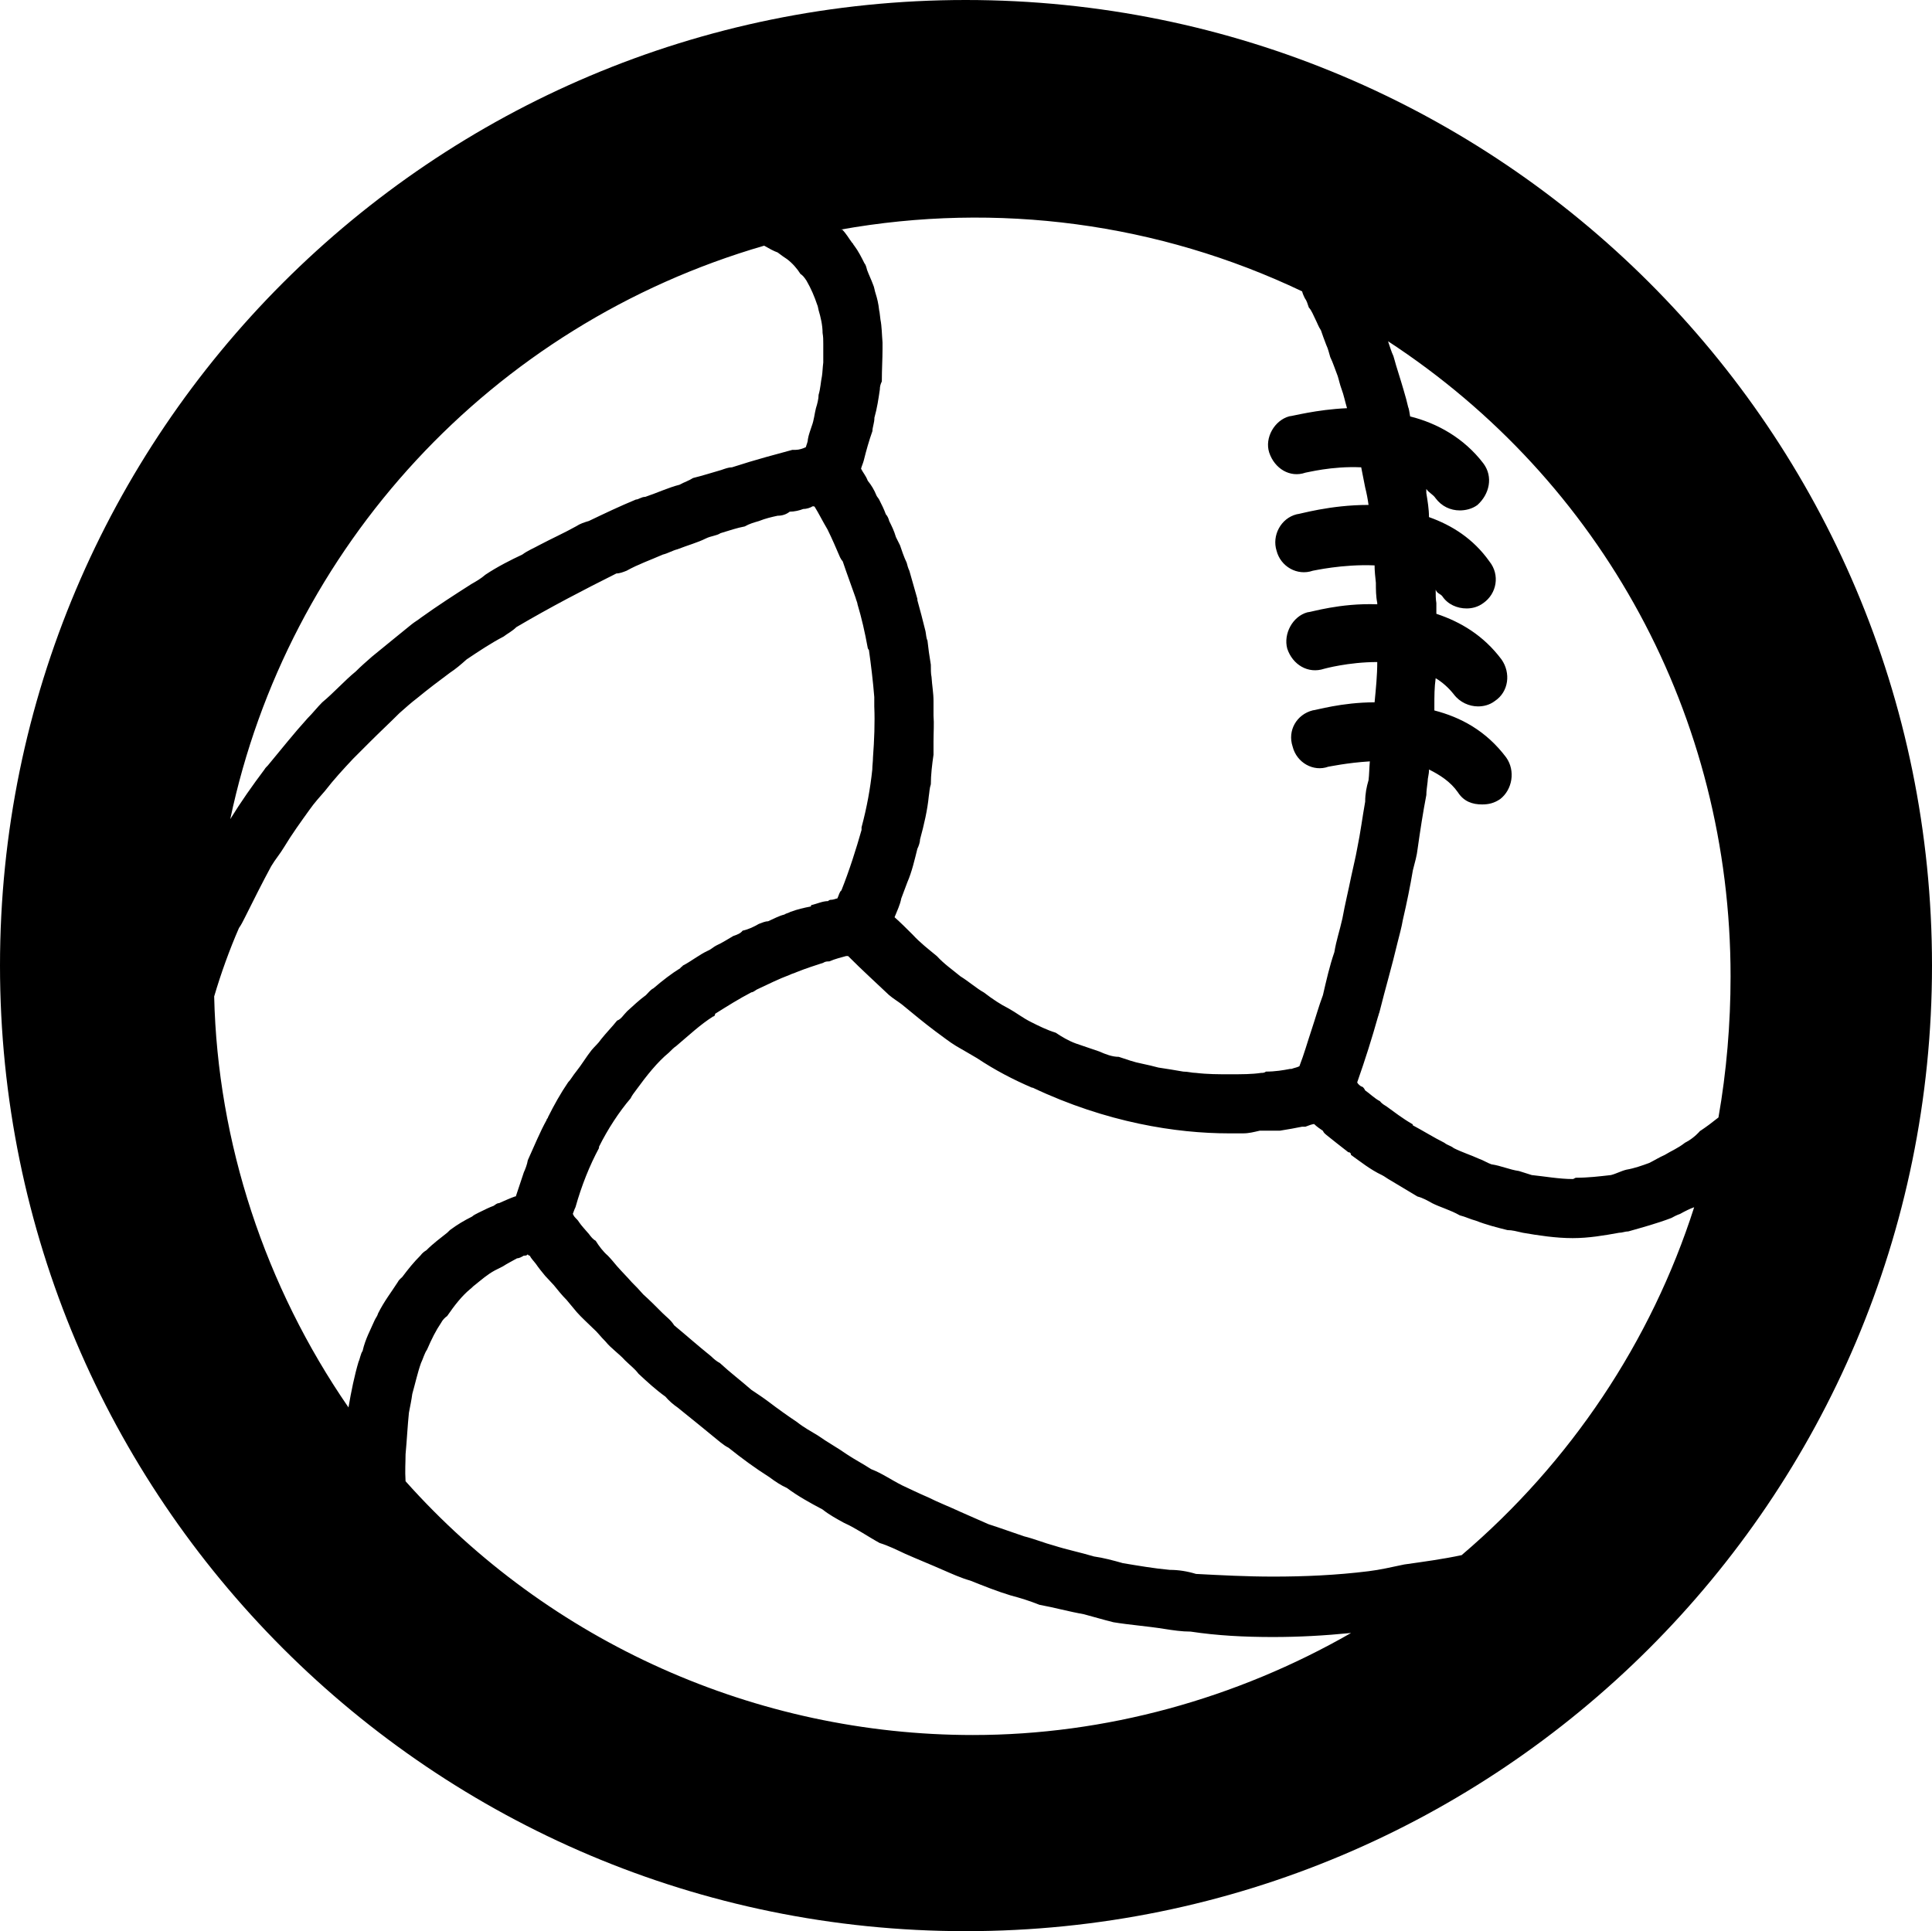 <?xml version="1.0" encoding="UTF-8"?><svg id="Capa_2" xmlns="http://www.w3.org/2000/svg" width="505.44" height="505.28" viewBox="0 0 505.44 505.28"><g id="Capa_1-2"><path d="M252.64,0C113.14,0,0,113.14,0,252.64s113.14,252.64,252.64,252.64,252.8-112.8,252.8-252.64S392.3,0,252.64,0Zm88.01,76.24c.18,.7,.52,1.4,.7,1.76,.52,.7,.7,1.4,1.06,2.46,.7,.7,1.22,2.1,1.75,3.15,.54,1.06,.72,1.76,1.42,2.82,.34,1.04,.86,2.45,1.4,3.85,.52,1.06,.7,2.12,1.04,3.17,.7,1.4,1.24,3.17,1.94,4.93,.34,1.04,.52,2.1,1.04,3.51,.54,1.4,.88,3.17,1.4,4.91-8.08,.36-14.39,2.12-15.09,2.12-3.87,1.04-6.51,5.61-5.27,9.48,1.4,4.21,5.43,6.68,9.48,5.27,.34,0,6.85-1.76,14.59-1.4,.34,1.75,.7,3.51,1.04,5.27,.36,1.4,.7,3.17,.88,4.57h0c-10.18,0-18.1,2.45-18.8,2.45-4.21,1.06-6.49,5.63-5.27,9.5,1.06,4.21,5.45,6.67,9.48,5.27,.18,0,7.74-1.76,16.17-1.4,0,1.4,.18,3.15,.34,4.57,0,1.75,0,3.51,.36,5.25v.36c-9.84-.36-17.4,2.1-18.28,2.1-3.87,1.06-6.31,5.63-5.27,9.5,1.4,4.21,5.45,6.67,9.66,5.27,0,0,6.33-1.76,13.89-1.76,0,3.51-.36,7.02-.7,10.54-8.62,0-15.47,2.1-16.17,2.1-4.21,1.06-6.67,5.27-5.27,9.48,1.06,4.23,5.45,6.67,9.32,5.27,.18,0,4.91-1.04,10.88-1.4-.16,1.76-.16,3.51-.34,4.93-.52,1.75-.88,3.51-.88,5.61-.7,3.87-1.22,8.08-2.1,12.31-.36,2.1-1.06,4.91-1.58,7.38-.7,3.51-1.58,7.02-2.28,10.88-.7,3.17-1.58,5.63-2.1,8.8-1.22,3.51-2.1,7.38-2.99,11.24-1.06,2.81-1.94,5.97-2.99,9.12-1.06,3.17-1.94,6.33-3.17,9.5-.7,.34-1.06,.34-2.1,.7h-.36c-1.75,.34-3.85,.7-6.31,.7-.36,.34-.88,.34-1.24,.34-2.45,.36-4.91,.36-8.42,.36-2.64,0-5.63,0-8.62-.36-1.04,0-2.1-.34-3.33-.34-1.94-.36-4.23-.7-6.51-1.06-1.22-.34-2.81-.7-4.39-1.04-1.92-.36-3.87-1.06-5.97-1.76-1.76,0-3.51-.7-5.09-1.4-2.1-.7-4.05-1.4-6.15-2.1-1.92-.7-3.69-1.76-5.27-2.82-2.28-.7-4.39-1.75-6.49-2.81-2.1-1.04-3.87-2.45-5.79-3.51-2.12-1.06-4.23-2.46-6.51-4.21-1.92-1.06-3.87-2.82-6.15-4.23-2.1-1.75-4.21-3.17-6.13-5.27-2.12-1.75-4.41-3.51-6.33-5.61-1.4-1.4-3.17-3.17-4.75-4.57,.7-1.76,1.42-3.17,1.76-4.93,.52-1.4,1.06-2.81,1.58-4.21,1.22-2.8,1.92-5.97,2.63-8.78,.36-.7,.7-1.76,.7-2.46,1.06-3.87,1.94-7.74,2.28-11.25,.18-1.06,.18-2.1,.54-3.16,0-2.46,.34-5.27,.7-7.72v-3.53c0-2.46,.18-4.57,0-6.67v-3.87c0-2.1-.36-3.87-.52-6.31-.18-.7-.18-2.1-.18-3.17-.36-2.1-.7-4.57-.88-6.33-.36-.7-.36-1.75-.52-2.45-.7-2.82-1.42-5.63-2.12-8.1v-.34c-.7-2.46-1.4-4.93-2.1-7.38-.34-.7-.52-1.4-.7-2.1-.7-1.42-1.4-3.53-1.75-4.57-.36-.7-.72-1.41-1.06-2.12-.52-1.74-1.06-2.8-1.76-4.21-.16-.7-.52-1.4-.88-1.76-.52-1.41-1.04-2.45-1.75-3.85-.18-.36-.54-.7-.7-1.06-.54-1.4-1.4-2.81-2.28-3.87h0c-.54-1.4-1.24-2.1-1.76-3.16,.18-.7,.52-1.4,.7-2.1,.7-2.81,1.4-5.27,2.28-7.74,0-1.04,.52-2.11,.52-3.51,.7-2.46,1.06-4.91,1.42-7.38,0-.7,.16-1.4,.52-2.1,0-3.17,.18-5.97,.18-8.44v-1.76c-.18-2.1-.18-4.21-.54-5.97-.16-1.04-.16-1.75-.34-2.45-.18-1.76-.54-3.16-.88-4.23-.36-1.04-.36-1.75-.7-2.45-.52-1.42-1.06-2.46-1.58-3.87-.18-.7-.36-1.4-.7-1.76-.7-1.4-1.58-3.17-2.64-4.57-.34-.34-.34-.7-.52-.7-1.04-1.4-1.58-2.46-2.63-3.51h-.54c41.13-7.38,83.28-1.76,120.88,16.16Zm-140.72-11.95c1.22,.7,2.46,1.4,3.51,1.76,.88,.7,1.94,1.41,2.46,1.75,1.4,1.06,2.63,2.46,3.51,3.87,.54,.36,.88,.7,1.58,1.76,1.22,2.11,2.1,4.21,2.81,6.33,.18,.34,.18,.7,.36,1.4,.52,1.75,1.04,3.87,1.04,5.97,.18,1.04,.18,1.75,.18,2.81v4.91c-.18,1.42-.18,2.46-.34,3.53-.36,1.75-.36,3.15-.88,4.91,0,1.06-.36,2.47-.7,3.51-.36,1.42-.52,3.17-1.06,4.57-.34,1.06-.88,2.46-1.04,3.53,0,.7-.36,1.4-.54,2.1-.7,.34-1.75,.7-2.63,.7h-.88c-3.87,1.06-9.32,2.46-15.81,4.57-.88,0-1.76,.34-2.81,.7-2.46,.7-4.57,1.4-7.38,2.1-1.06,.7-2.28,1.06-3.53,1.76-2.81,.7-5.79,2.1-8.96,3.17-1.04,0-1.75,.7-2.45,.7-4.23,1.75-7.92,3.51-12.31,5.61-1.22,.36-2.28,.7-3.35,1.4-3.15,1.76-6.31,3.16-9.66,4.93-1.22,.7-2.99,1.4-4.39,2.45-2.99,1.4-6.49,3.16-9.66,5.27-1.22,1.06-2.46,1.76-3.69,2.46-4.39,2.8-8.78,5.63-13.17,8.78-.88,.7-1.58,1.06-2.46,1.76-3.51,2.81-6.85,5.61-10.36,8.44-1.58,1.4-2.82,2.45-4.23,3.87-2.99,2.44-5.79,5.61-8.78,8.08-1.4,1.4-2.46,2.81-3.87,4.21-3.51,3.87-6.85,8.08-10.36,12.31-.34,.34-.7,.7-.88,1.04-3.17,4.23-6.15,8.44-8.96,13.01,14.93-70.97,68.17-129.3,139.68-150.04ZM104,335.55c-1.58,2.47-3.51,4.93-5.09,8.1-.18,.7-.54,1.05-.88,1.75-1.06,2.46-2.46,4.93-3.17,8.08-.52,.7-.7,2.12-1.06,2.82-1.04,3.51-1.92,7.72-2.63,11.95-21.79-31.63-34.25-69.23-35.14-107.53,1.75-5.97,4.03-12.29,6.49-17.92,.52-.7,1.06-1.76,1.58-2.81,2.28-4.57,4.57-9.14,6.85-13.35,1.04-1.76,2.28-3.17,3.33-4.93,2.12-3.51,4.41-6.67,6.69-9.84,1.22-1.75,2.81-3.51,4.03-4.91,2.46-3.17,4.75-5.63,7.38-8.44,1.4-1.4,2.82-2.81,4.57-4.57,2.46-2.46,5.09-4.91,7.56-7.38,1.58-1.4,3.17-2.81,4.57-3.87,2.99-2.46,5.79-4.57,8.62-6.67,1.57-1.04,2.81-2.1,4.39-3.51,3.15-2.1,6.31-4.23,9.66-5.97,.88-.7,2.28-1.4,3.33-2.46,8.96-5.27,17.76-9.84,26.18-14.05,.88,0,1.76-.36,2.64-.7,3.17-1.76,6.31-2.82,9.48-4.23,1.4-.34,2.46-1.04,3.87-1.4,2.64-1.04,5.27-1.75,7.38-2.81,1.4-.7,2.82-.7,3.87-1.4,2.28-.7,4.39-1.4,6.33-1.76,1.22-.7,2.45-1.04,3.69-1.4,1.75-.7,3.33-1.06,4.91-1.4,1.24,0,2.28-.36,3.17-1.06,1.22,0,2.63-.34,3.51-.7,.88,0,1.94-.34,2.46-.7h.36s.16,0,.34,.36c.88,1.4,1.92,3.51,3.17,5.61l.18,.36c1.04,2.1,2.1,4.57,3.15,7.02q.36,.7,.7,1.06c1.06,3.17,2.12,5.97,3.35,9.48,.18,.7,.52,1.4,.52,1.76,1.06,3.51,1.94,7.38,2.64,11.24,0,.36,.34,.7,.34,.7,.54,3.87,1.06,8.08,1.4,12.31v2.45c.18,4.23,0,8.8-.34,13.37,0,1.04-.18,2.1-.18,3.15-.52,4.93-1.4,9.84-2.81,15.11v.7c-1.4,4.93-3.17,10.54-5.27,15.81-.52,.36-.7,1.4-1.06,2.1-.34,0-.88,.36-1.75,.36,0,0-.36,0-.7,.34-1.42,0-2.82,.7-4.41,1.06,0,0,0,.36-.16,.36-1.76,.34-3.35,.7-5.27,1.4-.54,.34-1.06,.34-1.58,.7-1.4,.34-2.64,1.04-4.23,1.75-.7,0-1.57,.36-2.45,.7-1.24,.72-2.64,1.42-4.23,1.76-.52,.7-1.4,1.06-2.45,1.4-1.24,.7-2.82,1.76-4.39,2.46-.72,.34-1.42,1.06-2.28,1.4-2.28,1.06-4.41,2.81-6.51,3.87-.18,.34-.52,.34-.7,.7-2.28,1.41-4.57,3.17-7.02,5.27-.72,.34-1.24,1.06-1.94,1.76-1.92,1.4-3.33,2.81-4.91,4.21-1.06,1.06-1.58,2.1-2.64,2.46-1.4,1.75-2.81,3.15-4.21,4.91-.7,1.06-1.58,1.76-2.46,2.81-1.4,1.76-2.63,3.87-4.05,5.63-.86,1.04-1.4,2.1-2.1,2.8-1.92,2.81-3.69,5.97-5.27,9.14,0,.34-.34,.34-.34,.7-1.76,3.17-3.17,6.67-4.93,10.54-.16,1.06-.7,2.46-1.04,3.17-.7,2.1-1.4,4.21-2.1,6.31h-.18c-1.06,.36-2.64,1.06-4.23,1.76-.52,0-.86,.34-1.4,.7-1.04,.36-2.45,1.06-3.87,1.76-.7,.34-1.4,.7-1.75,1.04-2.1,1.06-3.87,2.1-5.79,3.53-.36,.34-.72,.7-.72,.7-1.75,1.4-3.69,2.81-5.43,4.57-.54,.34-1.06,.7-1.58,1.4-1.76,1.75-3.17,3.51-4.75,5.61-.34,.36-.88,.7-1.22,1.4Zm150.56,118.41c-56.74,0-110.86-24.23-148.46-66.4-.18-2.81,0-4.93,0-7.04,.36-3.87,.52-7.38,.88-10.88,.34-1.76,.7-3.51,.88-4.93,.7-2.45,1.4-5.61,2.28-8.08,.52-1.04,.86-2.46,1.58-3.51,1.22-2.81,2.27-4.93,3.69-7.03,.34-.7,1.04-1.4,1.57-1.75,1.94-2.82,3.87-5.27,5.99-7.03,.52-.36,.7-.7,1.22-1.06,1.76-1.4,3.33-2.81,5.27-3.85,.7-.36,1.4-.72,2.1-1.06,1.06-.7,2.46-1.4,3.69-2.1,.52,0,1.22-.36,1.76-.7,.34,0,.88,0,1.04-.36,.18,.36,.54,.36,.54,.36,.34,.7,1.04,1.41,1.58,2.11,.7,1.04,1.57,2.1,2.45,3.17,.7,.7,1.58,1.74,2.28,2.45,.88,1.06,1.94,2.46,3.35,3.87,.88,1.06,1.75,2.1,2.63,3.16,1.24,1.41,2.82,2.81,4.23,4.21,1.22,1.06,1.92,2.12,3.33,3.52,1.4,1.75,3.51,3.15,5.09,4.91,1.42,1.4,2.46,2.1,3.53,3.51,2.28,2.12,4.57,4.23,7.02,5.97,.88,1.06,2.12,2.12,3.17,2.83,3.51,2.81,7.38,5.97,11.24,9.14,.88,.7,1.4,1.04,2.1,1.4,3.53,2.81,6.85,5.27,10.72,7.72,1.4,1.06,2.99,2.12,4.57,2.82,2.81,2.1,5.97,3.85,9.3,5.61,1.76,1.4,3.71,2.46,5.63,3.51,3.17,1.42,6.15,3.53,9.32,5.27,2.28,.7,4.39,1.76,6.67,2.82,3.15,1.4,6.67,2.81,9.84,4.21,2.45,1.06,4.73,2.11,7.2,2.81,3.51,1.4,7.03,2.81,10.54,3.87,2.63,.7,4.91,1.4,7.56,2.46,3.87,.7,7.56,1.75,11.59,2.46,2.64,.7,4.93,1.4,7.74,2.1,4.21,.7,8.96,1.04,13.35,1.75,2.28,.36,4.57,.7,6.85,.7,7.03,1.06,14.05,1.42,21.61,1.42,6.67,0,13.35-.36,20.38-1.06-30.04,17.22-64.3,26.7-98.91,26.7Zm127.89-47.08c-4.91,1.06-10.18,1.76-15.09,2.46-3.35,.7-6.33,1.4-9.32,1.76-8.44,1.05-16.87,1.41-24.95,1.41-7.02,0-13.71-.36-20.2-.7-2.28-.7-4.57-1.06-6.85-1.06-4.03-.36-8.08-1.06-12.29-1.76-2.46-.7-5.09-1.4-7.56-1.75-3.53-1.06-7.03-1.76-10.36-2.82-2.64-.7-5.11-1.75-7.92-2.45-3.17-1.06-5.97-2.1-9.3-3.17-2.46-1.06-4.75-2.1-7.21-3.17-2.99-1.4-5.79-2.46-8.6-3.87-2.46-1.04-4.57-2.1-6.85-3.15-2.81-1.42-5.27-3.16-8.08-4.23-2.12-1.4-4.23-2.46-6.33-3.87-2.46-1.74-5.09-3.15-7.56-4.91-1.76-1.06-3.69-2.11-5.45-3.51-2.63-1.76-5.09-3.53-7.38-5.27-1.4-1.06-2.99-2.12-4.57-3.17-2.81-2.46-5.61-4.57-8.26-7.03-.7-.34-1.58-1.04-2.28-1.75-3.51-2.82-6.67-5.63-9.66-8.1-.88-1.4-1.92-2.1-2.99-3.15-1.75-1.76-3.51-3.52-5.09-4.93-1.22-1.4-1.92-2.1-2.99-3.17-1.22-1.4-2.63-2.8-3.87-4.21-.88-1.06-1.75-2.1-2.46-2.81-1.22-1.06-2.27-2.46-3.15-3.87-.7-.36-1.24-1.06-1.76-1.76-.88-1.04-1.92-2.11-2.63-3.17-.18-.34-.54-.7-.88-1.04-.36-.36-.54-.7-.7-1.06,.16-.34,.34-1.04,.7-1.75,1.58-5.63,3.69-10.9,6.15-15.47v-.34c2.27-4.57,5.25-9.14,8.26-12.65,.34-.72,.86-1.42,1.4-2.12,2.81-3.87,5.61-7.38,8.6-9.84,.7-.7,1.4-1.4,1.94-1.74,3.33-2.81,6.31-5.63,9.66-7.74,.34,0,.52-.34,.52-.7,3.35-2.1,6.15-3.87,9.48-5.61,.36,0,.88-.36,1.4-.72,2.99-1.4,5.81-2.81,8.62-3.85,.7-.36,1.06-.36,1.76-.7,2.63-1.06,4.91-1.76,7.02-2.46,.54-.36,1.06-.36,1.58-.36,1.58-.7,3.17-1.04,4.39-1.4h.54c3.85,3.87,7.38,7.03,10.7,10.2,1.24,1.04,2.46,1.75,3.35,2.45,2.99,2.46,5.97,4.93,8.78,7.03,1.94,1.4,3.69,2.81,5.45,3.87,1.75,1.04,3.69,2.1,5.45,3.17,4.73,3.15,9.48,5.61,14.39,7.72h.18c19.32,9.14,37.6,11.95,51.31,11.95h3.69c1.58,0,2.81-.34,4.39-.7h5.27c2.1-.34,4.21-.7,5.79-1.04h.88c.88-.36,1.92-.7,2.28-.7,.7,.7,1.76,1.4,2.28,1.75,.34,.7,.52,.7,.88,1.06,1.75,1.4,3.51,2.81,5.79,4.57,.52,0,.7,.34,.7,.7,2.46,1.75,5.09,3.87,8.08,5.27,.7,.34,1.58,1.04,2.28,1.4,2.28,1.4,4.75,2.81,7.03,4.21,1.4,.36,2.63,1.06,3.87,1.76,2.1,1.06,4.73,1.76,7.2,3.17,1.4,.34,2.81,1.04,4.21,1.4,2.64,1.04,5.45,1.76,8.26,2.46,1.24,0,2.46,.34,4.05,.7,4.05,.7,8.62,1.4,13.01,1.4h0c4.21,0,8.26-.7,12.13-1.4,.86,0,1.57-.36,2.45-.36,3.69-1.05,7.56-2.1,11.24-3.51,.7-.36,1.24-.7,2.28-1.06,1.24-.7,2.64-1.4,3.69-1.75-11.24,35.13-32.33,66.74-60.79,90.99Zm62.37-111.04c-1.22,1.4-2.63,2.46-4.03,3.17-1.76,1.4-3.53,2.1-5.27,3.17-1.58,.7-2.64,1.4-4.05,2.1-1.92,.7-3.87,1.4-5.97,1.76-1.4,.34-2.64,1.05-4.05,1.41-2.99,.34-5.97,.7-9.12,.7-.36,0-.54,.34-.88,.34-3.53,0-7.38-.7-10.72-1.04-1.06-.36-2.28-.7-3.35-1.06-2.45-.34-4.73-1.4-7.2-1.75-1.06-.36-2.1-1.06-3.17-1.42-2.28-1.04-4.57-1.75-6.67-2.81-.88-.7-1.58-.7-2.46-1.4-2.81-1.4-5.61-3.17-8.26-4.57q0-.34-.16-.34c-2.46-1.42-4.75-3.17-6.67-4.57-.54-.36-1.24-.7-1.76-1.4-1.4-.7-2.81-2.12-3.87-2.82-.34-.7-.7-1.04-1.04-1.04-.54-.36-.88-.7-1.06-1.06,2.1-5.97,3.87-11.58,5.45-17.21,.16-.34,.16-.7,.34-1.04,1.58-6.33,3.35-12.31,4.75-18.28,.52-2.1,1.04-3.87,1.4-5.97,1.06-4.57,1.92-8.78,2.63-13.01,.54-2.1,1.06-3.87,1.24-5.61,.7-4.93,1.4-9.5,2.28-14.07,0-1.04,.18-2.1,.34-3.51,0-1.04,.36-1.76,.36-3.17,2.81,1.4,5.61,3.17,7.56,5.97,1.58,2.46,3.87,3.17,6.31,3.17,1.76,0,3.17-.34,4.75-1.4,3.17-2.46,4.05-7.38,1.58-10.88-5.27-7.03-11.95-10.54-18.8-12.31v-1.06c0-2.81,0-4.91,.34-7.38,1.76,1.06,3.35,2.46,4.75,4.23,1.58,2.1,4.05,3.15,6.33,3.15,1.4,0,2.99-.34,4.39-1.4,3.69-2.45,4.21-7.38,1.76-10.88-4.75-6.33-10.72-9.84-17.05-11.95v-2.82c-.18-1.04-.18-2.11-.18-3.51,.36,1.06,1.24,1.06,1.76,1.76,1.4,2.11,3.87,3.17,6.33,3.17,1.4,0,2.99-.36,4.39-1.42,3.51-2.45,4.39-7.38,1.58-10.88-4.23-5.97-9.84-9.48-15.81-11.6,0-2.11-.36-4.21-.7-6.31v-1.06c.7,1.06,1.75,1.4,2.45,2.46,1.58,2.1,3.87,3.16,6.33,3.16,1.4,0,3.17-.36,4.57-1.4,3.17-2.82,4.21-7.38,1.58-10.9-5.09-6.67-12.13-10.54-19.16-12.29-.16-1.06-.34-2.12-.52-2.46-.18-.7-.34-1.4-.52-2.1-.88-3.17-1.76-5.97-2.64-8.8-.16-.7-.52-1.74-.7-2.44-.52-1.06-1.04-2.82-1.4-3.87,55.88,36.54,89.61,98.03,89.61,166.19,0,12.31-1.06,24.95-3.17,36.9-1.76,1.4-3.17,2.46-4.75,3.51Z"/></g></svg>